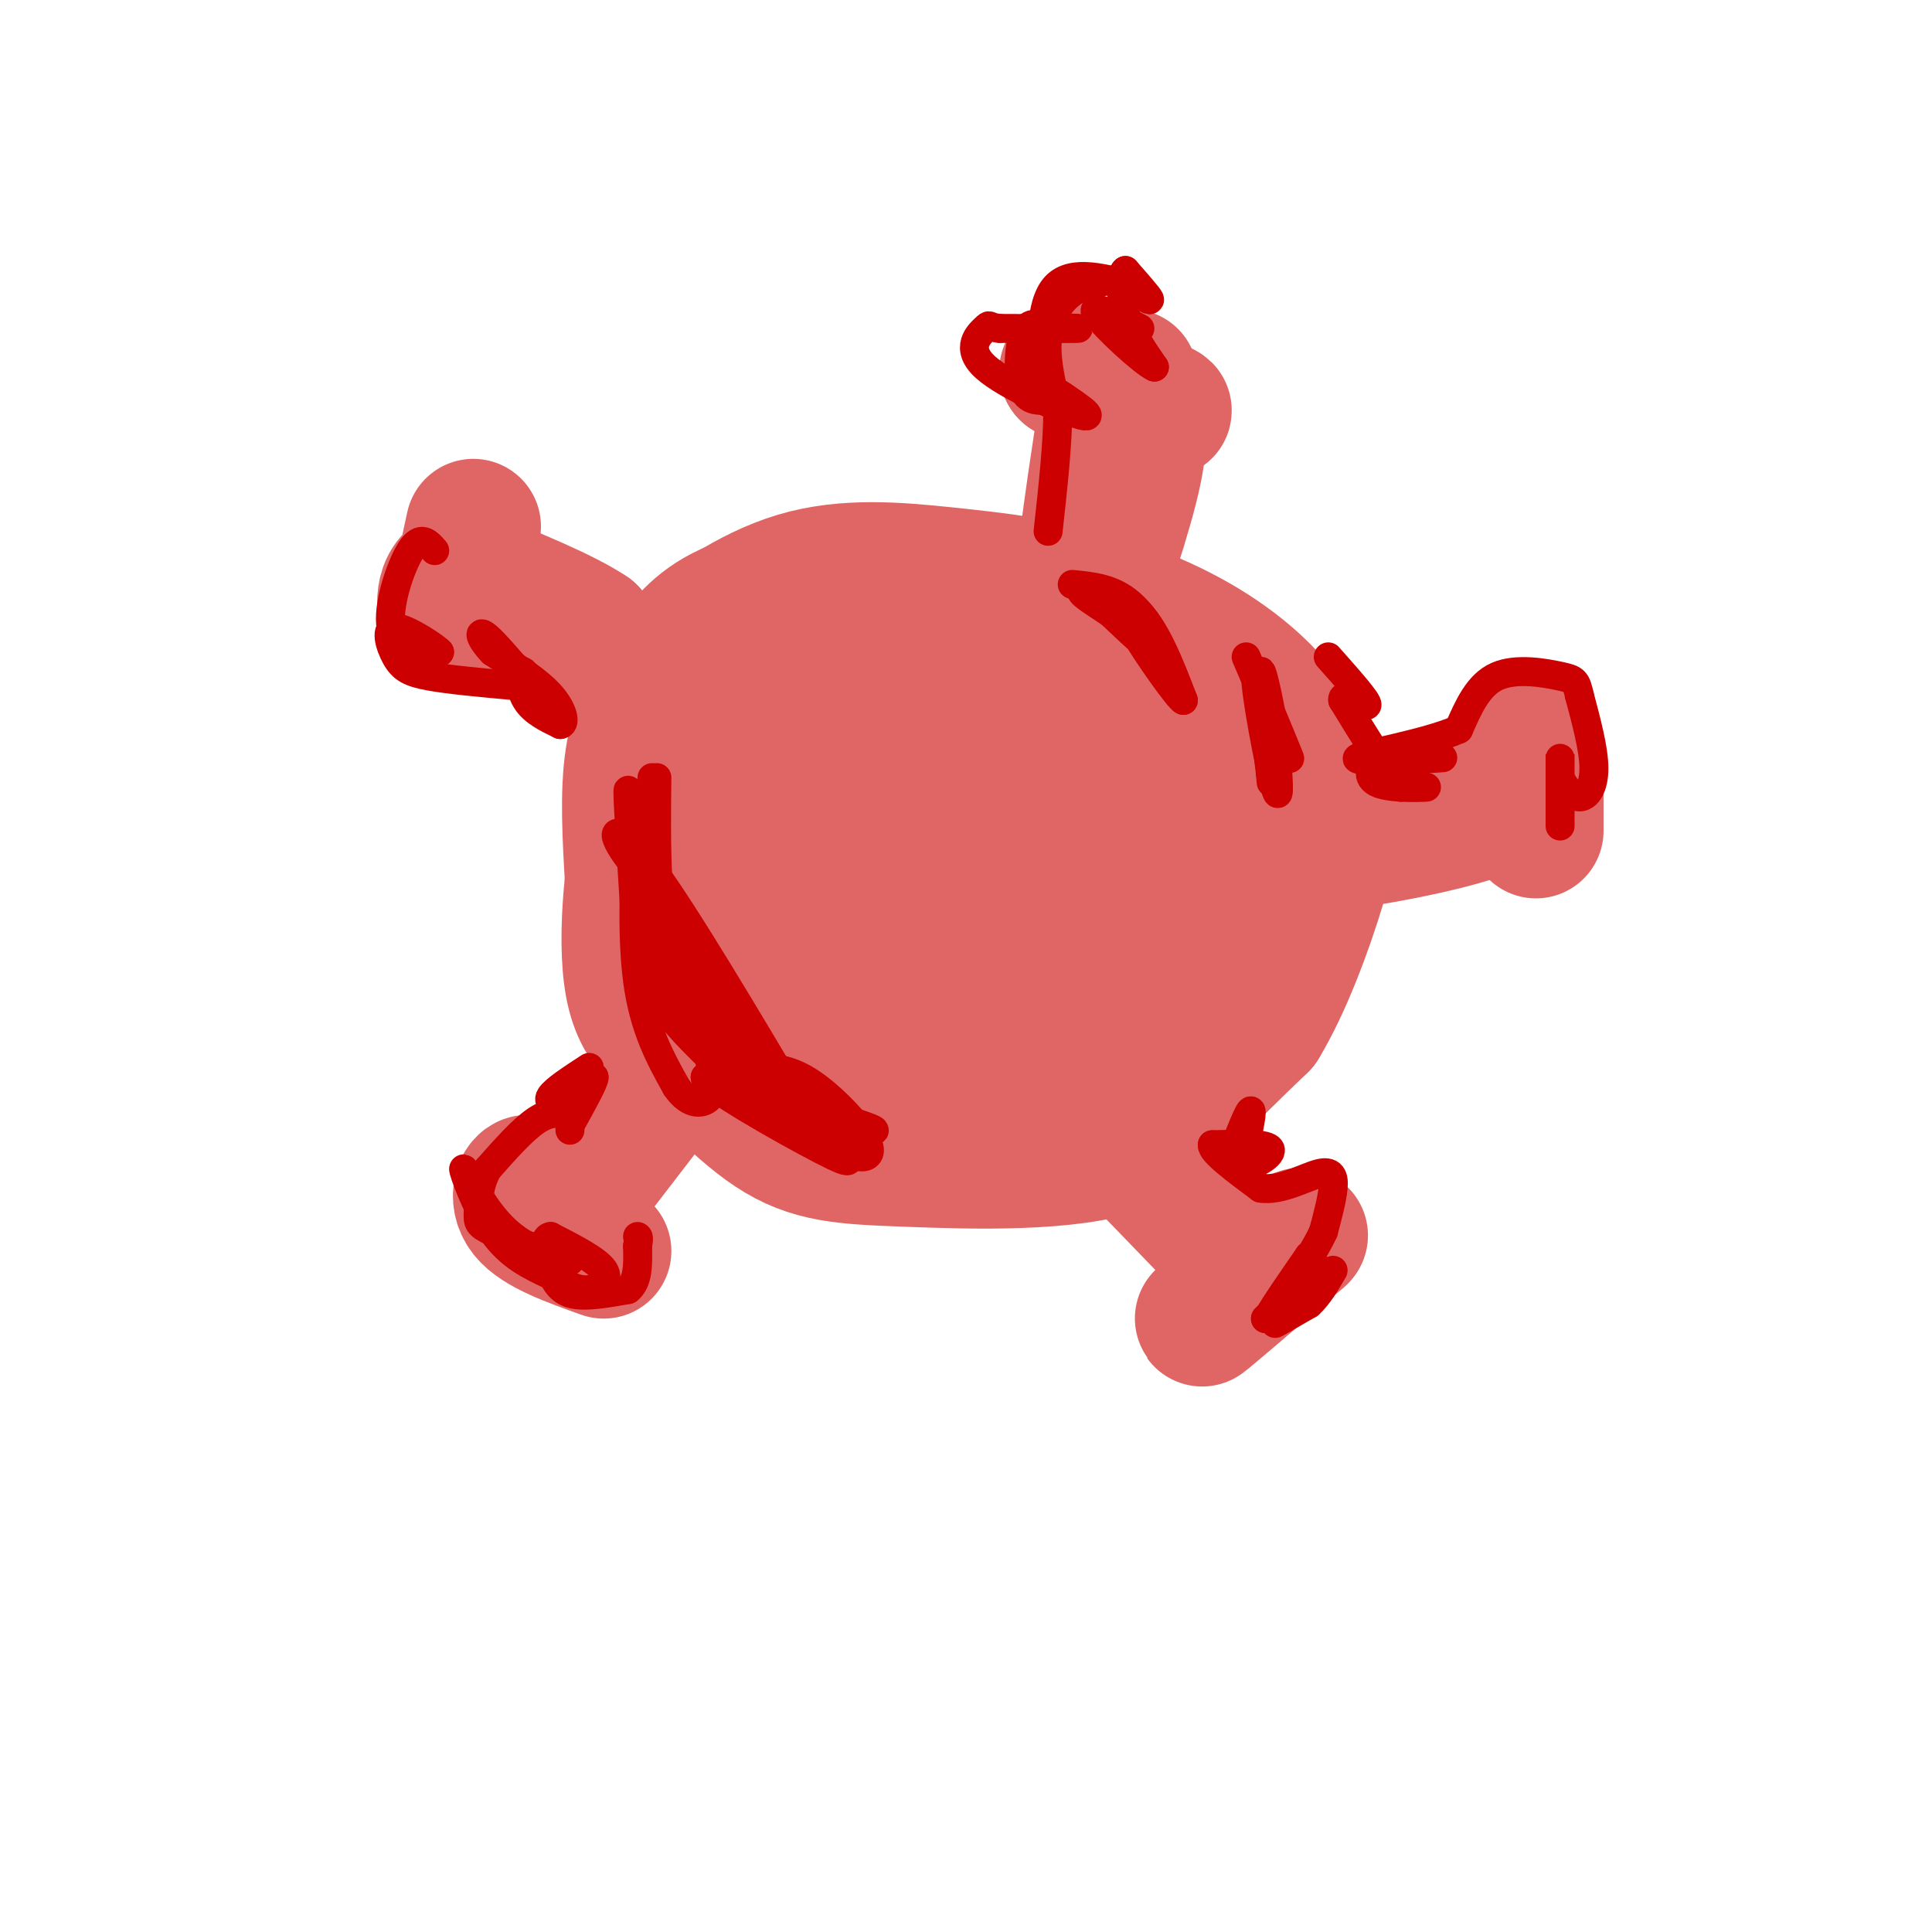 <svg viewBox='0 0 400 400' version='1.1' xmlns='http://www.w3.org/2000/svg' xmlns:xlink='http://www.w3.org/1999/xlink'><g fill='none' stroke='#e06666' stroke-width='28' stroke-linecap='round' stroke-linejoin='round'><path d='M204,128c-12.427,-1.384 -24.853,-2.768 -31,-1c-6.147,1.768 -6.014,6.688 -9,11c-2.986,4.312 -9.093,8.016 -11,18c-1.907,9.984 0.384,26.249 2,34c1.616,7.751 2.557,6.989 6,10c3.443,3.011 9.387,9.797 17,13c7.613,3.203 16.896,2.824 22,3c5.104,0.176 6.030,0.907 8,-4c1.970,-4.907 4.985,-15.454 8,-26'/><path d='M216,186c2.086,-8.027 3.302,-15.093 0,-21c-3.302,-5.907 -11.121,-10.655 -15,-13c-3.879,-2.345 -3.819,-2.287 -8,-2c-4.181,0.287 -12.605,0.802 -16,1c-3.395,0.198 -1.763,0.079 -4,7c-2.237,6.921 -8.342,20.881 -3,28c5.342,7.119 22.133,7.397 31,5c8.867,-2.397 9.810,-7.467 11,-10c1.190,-2.533 2.628,-2.528 4,-7c1.372,-4.472 2.678,-13.421 0,-20c-2.678,-6.579 -9.339,-10.790 -16,-15'/><path d='M200,139c-8.656,-2.603 -22.297,-1.611 -31,0c-8.703,1.611 -12.468,3.841 -16,8c-3.532,4.159 -6.832,10.246 -8,18c-1.168,7.754 -0.203,17.174 0,22c0.203,4.826 -0.357,5.058 4,8c4.357,2.942 13.630,8.594 25,12c11.370,3.406 24.836,4.567 36,5c11.164,0.433 20.027,0.138 25,-1c4.973,-1.138 6.054,-3.119 9,-5c2.946,-1.881 7.755,-3.660 12,-10c4.245,-6.340 7.927,-17.240 5,-27c-2.927,-9.760 -12.464,-18.380 -22,-27'/><path d='M239,142c-7.337,-6.430 -14.678,-9.007 -21,-11c-6.322,-1.993 -11.624,-3.404 -18,-4c-6.376,-0.596 -13.824,-0.377 -18,0c-4.176,0.377 -5.078,0.912 -7,4c-1.922,3.088 -4.863,8.729 -7,17c-2.137,8.271 -3.471,19.173 -1,28c2.471,8.827 8.746,15.578 12,19c3.254,3.422 3.485,3.517 8,4c4.515,0.483 13.313,1.356 19,1c5.687,-0.356 8.262,-1.942 11,-7c2.738,-5.058 5.639,-13.588 3,-20c-2.639,-6.412 -10.820,-10.706 -19,-15'/><path d='M201,158c-5.812,-2.384 -10.842,-0.846 -14,0c-3.158,0.846 -4.444,0.998 -7,4c-2.556,3.002 -6.382,8.853 -7,12c-0.618,3.147 1.972,3.589 5,4c3.028,0.411 6.493,0.790 9,0c2.507,-0.790 4.056,-2.747 4,-4c-0.056,-1.253 -1.716,-1.800 -3,-1c-1.284,0.800 -2.192,2.946 -2,5c0.192,2.054 1.483,4.015 4,4c2.517,-0.015 6.258,-2.008 10,-4'/><path d='M200,178c1.597,-4.116 0.588,-12.407 -1,-17c-1.588,-4.593 -3.756,-5.489 -7,-6c-3.244,-0.511 -7.563,-0.639 -12,1c-4.437,1.639 -8.992,5.044 -12,8c-3.008,2.956 -4.470,5.461 -5,9c-0.530,3.539 -0.130,8.111 0,11c0.130,2.889 -0.012,4.095 2,6c2.012,1.905 6.179,4.511 12,7c5.821,2.489 13.298,4.862 21,6c7.702,1.138 15.629,1.039 21,0c5.371,-1.039 8.185,-3.020 11,-5'/><path d='M230,198c3.951,-3.332 8.327,-9.160 11,-14c2.673,-4.840 3.642,-8.690 2,-15c-1.642,-6.310 -5.894,-15.079 -10,-21c-4.106,-5.921 -8.067,-8.993 -15,-12c-6.933,-3.007 -16.838,-5.950 -26,-8c-9.162,-2.050 -17.582,-3.206 -26,0c-8.418,3.206 -16.834,10.773 -21,16c-4.166,5.227 -4.083,8.113 -4,11'/><path d='M141,155c-0.337,7.833 0.820,21.914 0,27c-0.820,5.086 -3.618,1.175 4,7c7.618,5.825 25.650,21.385 35,28c9.350,6.615 10.016,4.286 13,4c2.984,-0.286 8.284,1.470 16,0c7.716,-1.470 17.847,-6.165 24,-10c6.153,-3.835 8.330,-6.810 10,-14c1.670,-7.190 2.835,-18.595 4,-30'/><path d='M247,167c0.185,-7.365 -1.351,-10.777 -2,-14c-0.649,-3.223 -0.410,-6.257 -7,-11c-6.590,-4.743 -20.009,-11.195 -34,-15c-13.991,-3.805 -28.553,-4.964 -39,-4c-10.447,0.964 -16.780,4.052 -21,8c-4.220,3.948 -6.329,8.755 -8,11c-1.671,2.245 -2.906,1.927 -3,9c-0.094,7.073 0.953,21.536 2,36'/><path d='M135,187c5.272,12.292 17.452,25.024 25,32c7.548,6.976 10.463,8.198 22,10c11.537,1.802 31.696,4.185 43,4c11.304,-0.185 13.751,-2.936 18,-8c4.249,-5.064 10.298,-12.440 15,-19c4.702,-6.560 8.058,-12.303 10,-20c1.942,-7.697 2.471,-17.349 3,-27'/><path d='M271,159c-2.067,-8.442 -8.733,-16.047 -17,-22c-8.267,-5.953 -18.133,-10.255 -28,-13c-9.867,-2.745 -19.734,-3.932 -30,-5c-10.266,-1.068 -20.930,-2.015 -31,1c-10.070,3.015 -19.544,9.994 -24,14c-4.456,4.006 -3.892,5.040 -5,8c-1.108,2.960 -3.888,7.846 -5,15c-1.112,7.154 -0.556,16.577 0,26'/><path d='M131,183c-0.142,6.903 -0.496,11.162 0,15c0.496,3.838 1.843,7.257 7,14c5.157,6.743 14.125,16.810 22,22c7.875,5.190 14.657,5.505 28,6c13.343,0.495 33.246,1.172 45,-3c11.754,-4.172 15.358,-13.192 18,-21c2.642,-7.808 4.321,-14.404 6,-21'/><path d='M257,195c1.068,-10.613 0.737,-26.644 -2,-36c-2.737,-9.356 -7.880,-12.037 -14,-16c-6.120,-3.963 -13.218,-9.206 -28,-12c-14.782,-2.794 -37.249,-3.137 -50,0c-12.751,3.137 -15.786,9.753 -19,16c-3.214,6.247 -6.607,12.123 -10,18'/><path d='M134,165c-2.838,10.823 -4.931,28.882 -3,39c1.931,10.118 7.888,12.297 13,16c5.112,3.703 9.381,8.931 25,12c15.619,3.069 42.590,3.980 57,3c14.410,-0.980 16.260,-3.851 20,-8c3.740,-4.149 9.370,-9.574 15,-15'/><path d='M261,212c4.798,-7.845 9.292,-19.958 12,-29c2.708,-9.042 3.631,-15.012 1,-21c-2.631,-5.988 -8.815,-11.994 -15,-18'/><path d='M259,144c-5.000,-5.000 -10.000,-8.500 -15,-12'/><path d='M102,124c10.833,7.417 21.667,14.833 25,16c3.333,1.167 -0.833,-3.917 -5,-9'/><path d='M122,131c-5.167,-3.500 -15.583,-7.750 -26,-12'/><path d='M96,119c-4.933,0.711 -4.267,8.489 -3,8c1.267,-0.489 3.133,-9.244 5,-18'/><path d='M235,86c0.711,2.733 1.422,5.467 -1,15c-2.422,9.533 -7.978,25.867 -10,29c-2.022,3.133 -0.511,-6.933 1,-17'/><path d='M225,113c0.833,-7.500 2.417,-17.750 4,-28'/><path d='M229,85c4.178,-4.000 12.622,0.000 12,0c-0.622,0.000 -10.311,-4.000 -20,-8'/><path d='M221,77c-1.167,-1.167 5.917,-0.083 13,1'/><path d='M308,164c-16.583,4.583 -33.167,9.167 -39,11c-5.833,1.833 -0.917,0.917 4,0'/><path d='M273,175c4.648,-0.574 14.266,-2.010 23,-4c8.734,-1.990 16.582,-4.536 20,-8c3.418,-3.464 2.405,-7.847 2,-9c-0.405,-1.153 -0.203,0.923 0,3'/><path d='M318,157c0.000,3.000 0.000,9.000 0,15'/><path d='M150,208c0.000,0.000 -30.000,39.000 -30,39'/><path d='M120,247c-6.655,5.321 -8.292,-0.875 -10,-2c-1.708,-1.125 -3.488,2.821 -1,6c2.488,3.179 9.244,5.589 16,8'/><path d='M222,225c0.000,0.000 29.000,30.000 29,30'/><path d='M251,255c5.833,6.333 5.917,7.167 6,8'/><path d='M257,263c-1.733,4.222 -9.067,10.778 -8,10c1.067,-0.778 10.533,-8.889 20,-17'/><path d='M269,256c1.500,-1.333 -4.750,3.833 -11,9'/><path d='M258,265c-2.167,1.833 -2.083,1.917 -2,2'/></g>
<g fill='none' stroke='#cc0000' stroke-width='6' stroke-linecap='round' stroke-linejoin='round'><path d='M136,161c-0.161,14.202 -0.321,28.405 3,40c3.321,11.595 10.125,20.583 14,25c3.875,4.417 4.821,4.262 4,1c-0.821,-3.262 -3.411,-9.631 -6,-16'/><path d='M151,211c-1.321,-4.756 -1.622,-8.646 -6,-15c-4.378,-6.354 -12.833,-15.172 -16,-20c-3.167,-4.828 -1.048,-5.665 6,4c7.048,9.665 19.024,29.833 31,50'/><path d='M166,230c8.488,10.274 14.208,10.958 14,8c-0.208,-2.958 -6.345,-9.560 -11,-13c-4.655,-3.440 -7.827,-3.720 -11,-4'/><path d='M158,221c-3.202,0.476 -5.708,3.667 1,7c6.708,3.333 22.631,6.810 22,6c-0.631,-0.810 -17.815,-5.905 -35,-11'/><path d='M146,223c-0.393,1.548 16.125,10.917 24,15c7.875,4.083 7.107,2.881 0,-4c-7.107,-6.881 -20.554,-19.440 -34,-32'/><path d='M136,202c-1.822,0.267 10.622,16.933 13,17c2.378,0.067 -5.311,-16.467 -13,-33'/><path d='M136,186c-2.821,-9.000 -3.375,-15.000 -4,-11c-0.625,4.000 -1.321,18.000 0,28c1.321,10.000 4.661,16.000 8,22'/><path d='M140,225c2.800,4.178 5.800,3.622 7,2c1.200,-1.622 0.600,-4.311 0,-7'/><path d='M135,161c-1.133,19.311 -2.267,38.622 -2,42c0.267,3.378 1.933,-9.178 2,-16c0.067,-6.822 -1.467,-7.911 -3,-9'/><path d='M132,178c-1.000,-6.022 -2.000,-16.578 -2,-14c0.000,2.578 1.000,18.289 2,34'/><path d='M132,198c3.000,9.333 9.500,15.667 16,22'/><path d='M222,121c4.178,0.400 8.356,0.800 12,4c3.644,3.200 6.756,9.200 6,10c-0.756,0.800 -5.378,-3.600 -10,-8'/><path d='M230,127c-3.440,-2.381 -7.042,-4.333 -6,-5c1.042,-0.667 6.726,-0.048 11,4c4.274,4.048 7.137,11.524 10,19'/><path d='M245,145c-0.800,-0.156 -7.800,-10.044 -10,-14c-2.200,-3.956 0.400,-1.978 3,0'/><path d='M258,136c4.333,10.167 8.667,20.333 9,21c0.333,0.667 -3.333,-8.167 -7,-17'/><path d='M260,140c-0.200,2.911 2.800,18.689 4,23c1.200,4.311 0.600,-2.844 0,-10'/><path d='M264,153c-0.756,-5.600 -2.644,-14.600 -3,-14c-0.356,0.600 0.822,10.800 2,21'/><path d='M263,160c0.333,3.500 0.167,1.750 0,0'/><path d='M90,114c-1.444,-1.667 -2.889,-3.333 -5,0c-2.111,3.333 -4.889,11.667 -4,16c0.889,4.333 5.444,4.667 10,5'/><path d='M91,135c-0.437,-0.665 -6.530,-4.828 -9,-5c-2.470,-0.172 -1.319,3.646 0,6c1.319,2.354 2.805,3.244 7,4c4.195,0.756 11.097,1.378 18,2'/><path d='M107,142c3.036,-0.667 1.625,-3.333 1,-3c-0.625,0.333 -0.464,3.667 1,6c1.464,2.333 4.232,3.667 7,5'/><path d='M116,150c1.178,-0.156 0.622,-3.044 -2,-6c-2.622,-2.956 -7.311,-5.978 -12,-9'/><path d='M102,135c-2.667,-2.733 -3.333,-5.067 -1,-3c2.333,2.067 7.667,8.533 13,15'/><path d='M114,147c2.167,2.667 1.083,1.833 0,1'/><path d='M118,234c0.022,-1.156 0.044,-2.311 -1,-3c-1.044,-0.689 -3.156,-0.911 -6,1c-2.844,1.911 -6.422,5.956 -10,10'/><path d='M101,242c-1.988,3.417 -1.958,6.958 -2,9c-0.042,2.042 -0.155,2.583 3,4c3.155,1.417 9.577,3.708 16,6'/><path d='M118,261c0.134,0.536 -7.531,-1.124 -13,-6c-5.469,-4.876 -8.742,-12.967 -9,-13c-0.258,-0.033 2.498,7.990 6,13c3.502,5.010 7.751,7.005 12,9'/><path d='M114,264c3.357,2.226 5.750,3.292 8,3c2.250,-0.292 4.357,-1.940 3,-4c-1.357,-2.060 -6.179,-4.530 -11,-7'/><path d='M114,256c-1.869,0.190 -1.042,4.167 0,7c1.042,2.833 2.298,4.524 5,5c2.702,0.476 6.851,-0.262 11,-1'/><path d='M130,267c2.167,-1.667 2.083,-5.333 2,-9'/><path d='M132,258c0.333,-1.833 0.167,-1.917 0,-2'/><path d='M122,221c-3.583,2.333 -7.167,4.667 -8,6c-0.833,1.333 1.083,1.667 3,2'/><path d='M117,229c1.500,-0.667 3.750,-3.333 6,-6'/><path d='M123,223c0.167,0.667 -2.417,5.333 -5,10'/><path d='M220,82c-3.267,0.889 -6.533,1.778 -8,-1c-1.467,-2.778 -1.133,-9.222 0,-12c1.133,-2.778 3.067,-1.889 5,-1'/><path d='M217,68c2.822,-0.156 7.378,-0.044 6,0c-1.378,0.044 -8.689,0.022 -16,0'/><path d='M207,68c-2.813,-0.306 -1.847,-1.072 -3,0c-1.153,1.072 -4.426,3.981 0,8c4.426,4.019 16.550,9.148 20,10c3.450,0.852 -1.775,-2.574 -7,-6'/><path d='M217,80c-1.578,-5.333 -2.022,-15.667 1,-20c3.022,-4.333 9.511,-2.667 16,-1'/><path d='M234,59c0.940,-0.560 -4.708,-1.458 -9,0c-4.292,1.458 -7.226,5.274 -8,10c-0.774,4.726 0.613,10.363 2,16'/><path d='M219,85c0.000,6.833 -1.000,15.917 -2,25'/><path d='M234,59c2.083,1.750 4.167,3.500 4,3c-0.167,-0.500 -2.583,-3.250 -5,-6'/><path d='M233,56c-1.044,0.578 -1.156,5.022 0,9c1.156,3.978 3.578,7.489 6,11'/><path d='M239,76c-2.133,-0.867 -10.467,-8.533 -12,-11c-1.533,-2.467 3.733,0.267 9,3'/><path d='M323,167c0.000,2.800 0.000,5.600 0,3c0.000,-2.600 0.000,-10.600 0,-13c0.000,-2.400 0.000,0.800 0,4'/><path d='M323,161c0.690,1.702 2.417,3.958 4,4c1.583,0.042 3.024,-2.131 3,-6c-0.024,-3.869 -1.512,-9.435 -3,-15'/><path d='M327,144c-0.690,-3.095 -0.917,-3.333 -4,-4c-3.083,-0.667 -9.024,-1.762 -13,0c-3.976,1.762 -5.988,6.381 -8,11'/><path d='M302,151c-6.988,3.060 -20.458,5.208 -21,6c-0.542,0.792 11.845,0.226 16,0c4.155,-0.226 0.077,-0.113 -4,0'/><path d='M293,157c-1.968,-0.287 -4.888,-1.005 -7,0c-2.112,1.005 -3.415,3.732 -1,5c2.415,1.268 8.547,1.077 10,1c1.453,-0.077 -1.774,-0.038 -5,0'/><path d='M290,163c-2.833,-3.000 -7.417,-10.500 -12,-18'/><path d='M278,145c-0.400,-2.133 4.600,1.533 5,1c0.400,-0.533 -3.800,-5.267 -8,-10'/><path d='M255,239c1.833,-4.667 3.667,-9.333 4,-9c0.333,0.333 -0.833,5.667 -2,11'/><path d='M257,241c1.556,1.089 6.444,-1.689 6,-3c-0.444,-1.311 -6.222,-1.156 -12,-1'/><path d='M251,237c-0.333,1.333 4.833,5.167 10,9'/><path d='M261,246c4.060,0.643 9.208,-2.250 12,-3c2.792,-0.750 3.226,0.643 3,3c-0.226,2.357 -1.113,5.679 -2,9'/><path d='M274,255c-1.667,3.667 -4.833,8.333 -8,13'/><path d='M266,268c-2.000,3.000 -3.000,4.000 -4,5'/><path d='M262,273c0.933,-0.778 5.267,-5.222 6,-6c0.733,-0.778 -2.133,2.111 -5,5'/><path d='M263,272c0.500,-1.167 4.250,-6.583 8,-12'/><path d='M271,260c1.452,-0.452 1.083,4.417 -1,8c-2.083,3.583 -5.881,5.881 -6,6c-0.119,0.119 3.440,-1.940 7,-4'/><path d='M271,270c2.000,-1.833 3.500,-4.417 5,-7'/></g>
</svg>